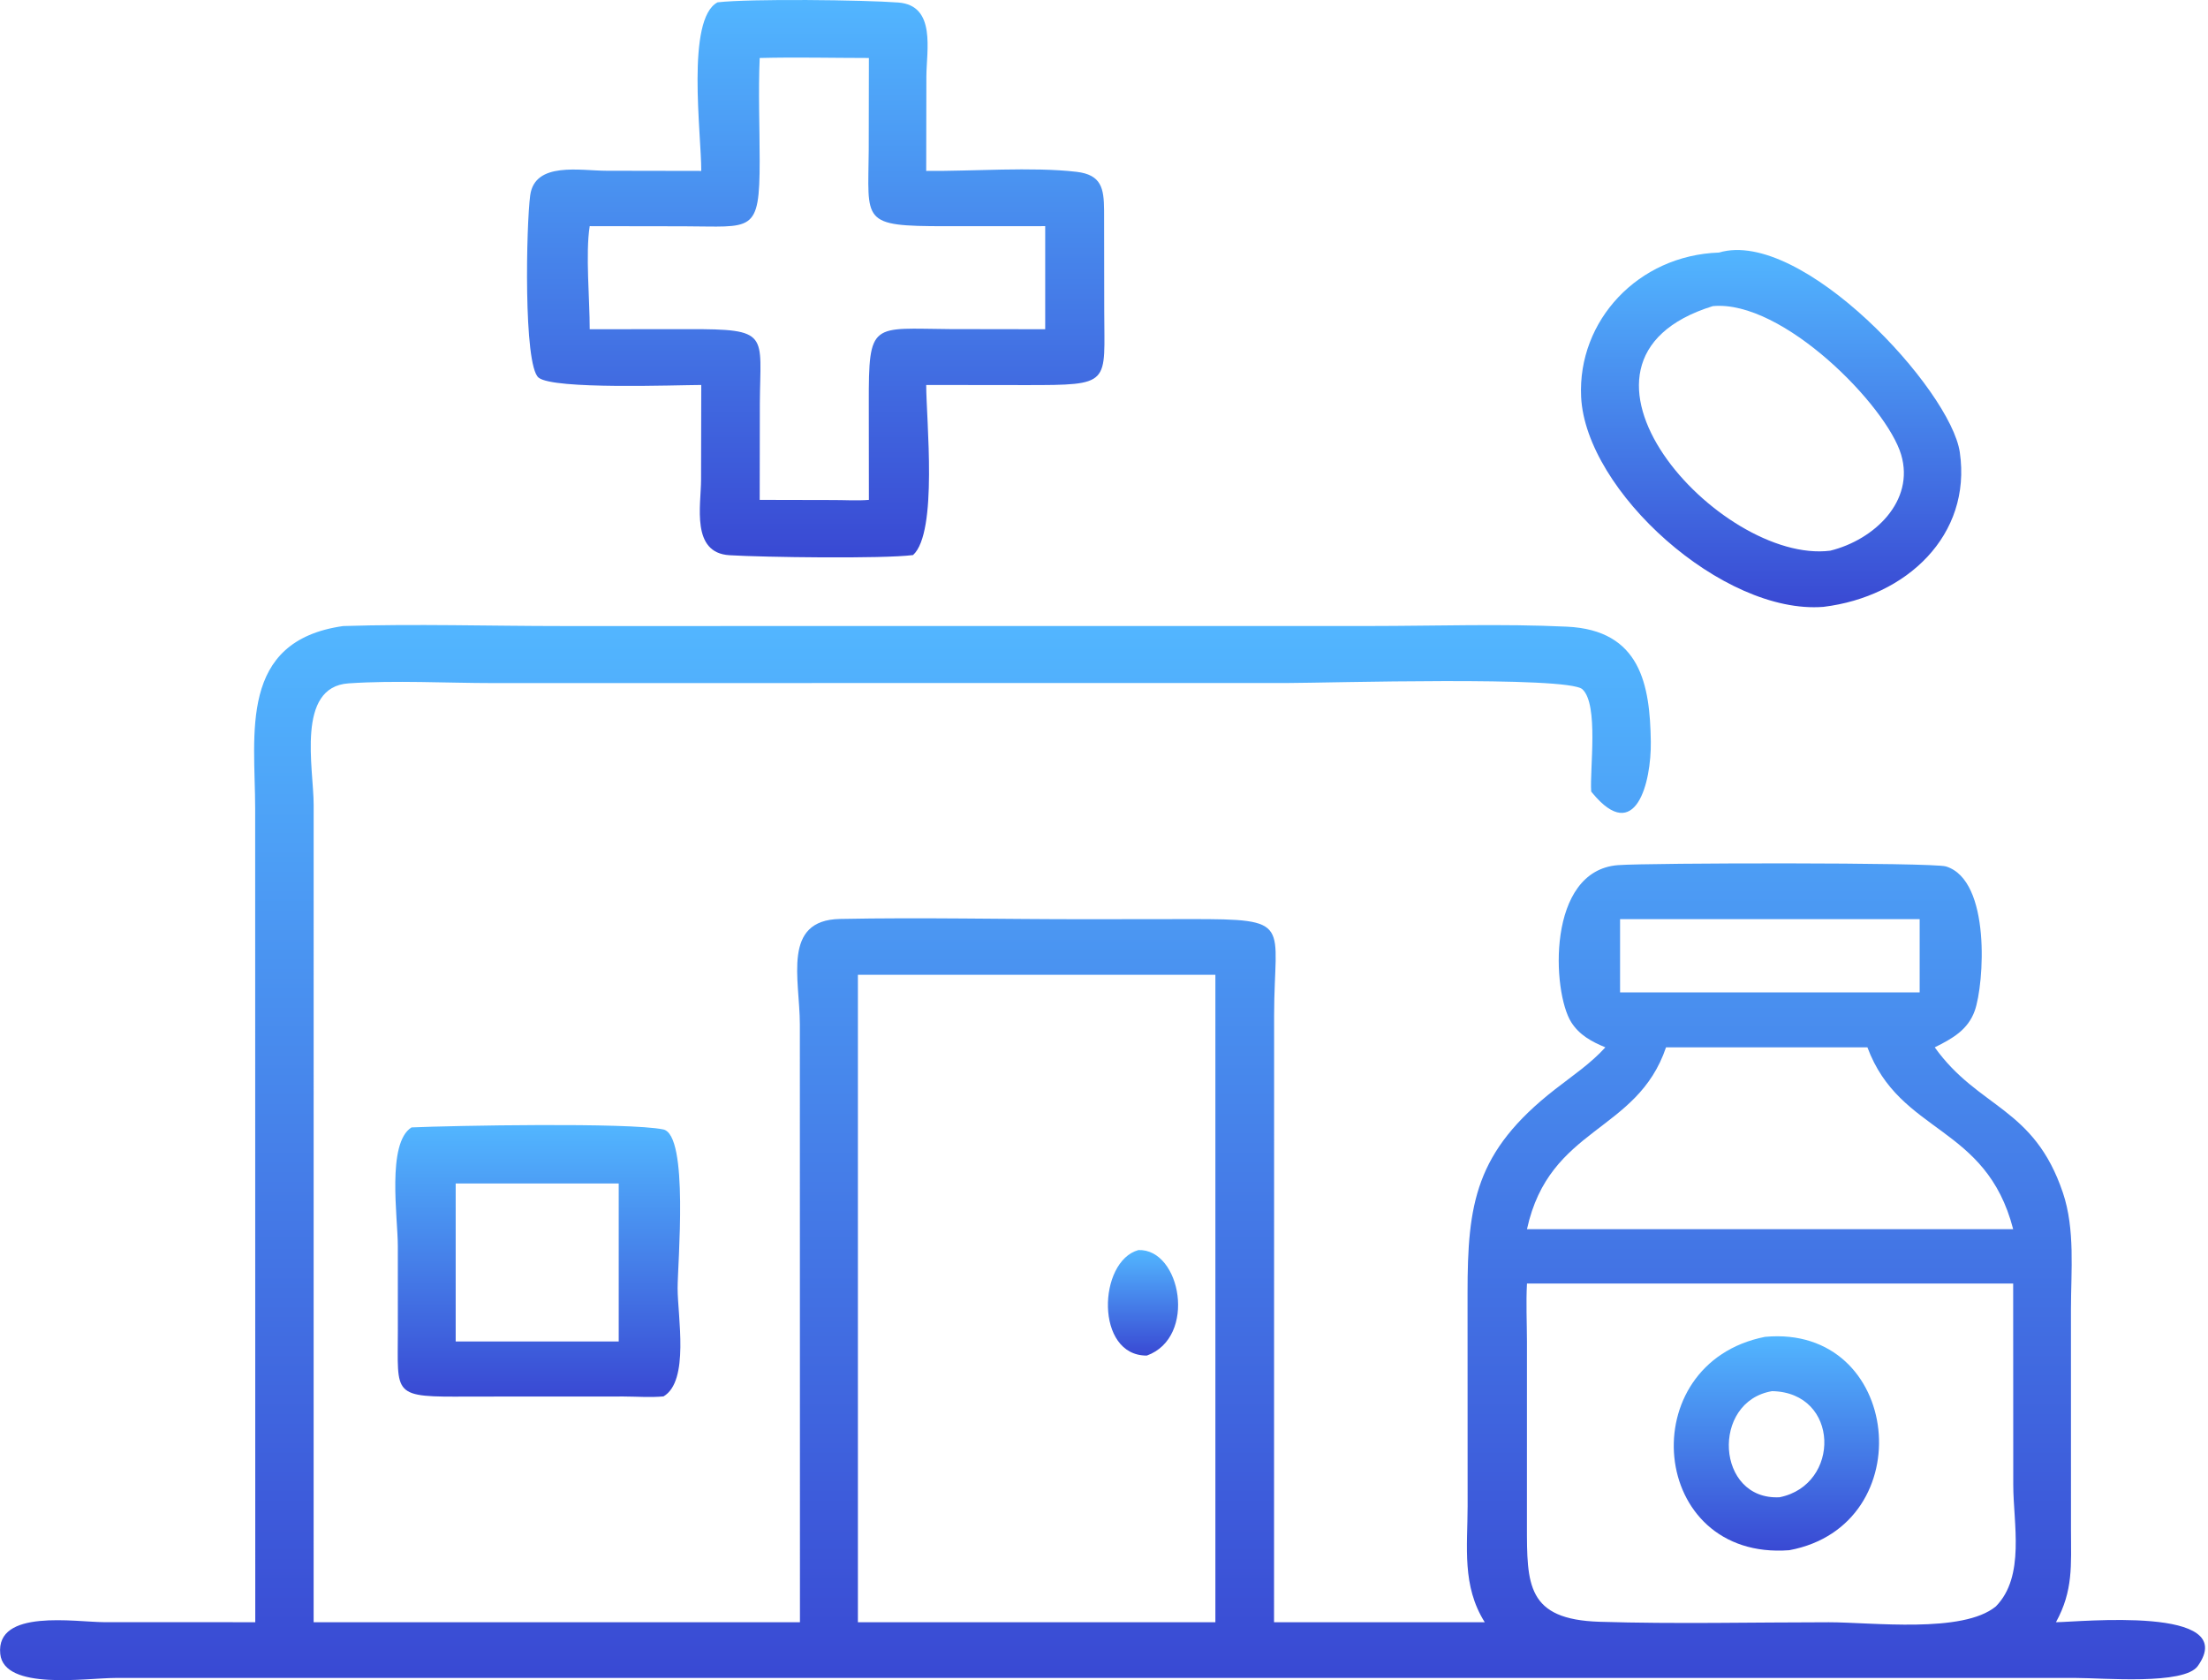 <svg width="92" height="70" viewBox="0 0 92 70" fill="none" xmlns="http://www.w3.org/2000/svg">
<g clip-path="url(#clip0_141_72)">
<g clip-path="url(#clip1_141_72)">
<g clip-path="url(#clip2_141_72)">
<path d="M75.98 25.283C71.783 25.62 66.067 20.458 65.88 16.532C65.73 13.362 68.253 10.636 71.626 10.522C75.061 9.495 81.279 16.225 81.659 18.846C82.16 22.294 79.447 24.86 75.98 25.283ZM71.366 12.754C63.961 15.055 71.664 23.525 76.261 22.943C78.106 22.486 79.783 20.875 79.216 18.948C78.618 16.918 74.279 12.48 71.366 12.754Z" fill="url(#paint0_linear_141_72)"/>
<path d="M29.219 7.121C29.225 5.581 28.575 0.787 29.899 0.097C31.244 -0.06 36.006 -0.004 37.43 0.105C39.022 0.227 38.6 2.118 38.599 3.195L38.592 7.121C40.496 7.139 43.007 6.943 44.85 7.158C45.895 7.279 45.996 7.846 46.004 8.761L46.01 12.926C46.01 16.024 46.353 16.045 42.724 16.044L38.592 16.039C38.593 17.496 39.087 22.177 38.044 23.125C36.799 23.288 31.796 23.218 30.395 23.132C28.784 23.033 29.209 21.06 29.211 19.982L29.219 16.039C28.19 16.041 23.063 16.24 22.441 15.733C21.801 15.211 21.929 9.325 22.092 8.136C22.287 6.719 24.184 7.114 25.276 7.114L29.219 7.121ZM31.654 2.416C31.592 3.835 31.653 5.271 31.653 6.691C31.653 9.761 31.356 9.432 28.496 9.428L24.571 9.422C24.39 10.554 24.574 12.497 24.571 13.717L28.669 13.713C32.106 13.705 31.679 13.902 31.66 16.791L31.654 20.826L34.755 20.833C35.226 20.833 35.736 20.866 36.204 20.826L36.2 16.805C36.193 13.356 36.317 13.689 39.605 13.711L43.55 13.717V9.422L39.4 9.424C35.845 9.426 36.175 9.249 36.197 6.244L36.204 2.416C34.691 2.415 33.166 2.377 31.654 2.416Z" fill="url(#paint1_linear_141_72)"/>
<path d="M74.554 64.586C68.698 65.029 67.977 56.803 73.54 55.697C79.244 55.166 80.097 63.552 74.554 64.586ZM73.837 57.959C71.277 58.391 71.499 62.516 74.148 62.38C76.706 61.866 76.665 58.013 73.837 57.959Z" fill="url(#paint2_linear_141_72)"/>
<path d="M47.785 56.477C45.618 56.49 45.747 52.546 47.434 52.081C49.205 52.019 49.888 55.717 47.785 56.477Z" fill="url(#paint3_linear_141_72)"/>
<path d="M27.646 58.178C27.106 58.229 26.53 58.184 25.985 58.182L19.535 58.185C16.294 58.207 16.58 58.168 16.577 55.415L16.576 51.902C16.576 50.725 16.106 47.625 17.146 46.971C18.871 46.896 26.189 46.757 27.634 47.055C28.713 47.278 28.232 52.644 28.234 53.675C28.236 54.855 28.734 57.541 27.646 58.178ZM18.987 49.306V55.89H25.78V49.306H18.987Z" fill="url(#paint4_linear_141_72)"/>
<path d="M10.636 67.586L10.632 33.677C10.628 30.573 9.926 26.705 14.297 26.083C17.331 25.987 20.4 26.083 23.436 26.083L57.108 26.081C59.821 26.08 62.582 25.982 65.291 26.109C68.364 26.253 68.749 28.541 68.784 30.899C68.808 32.608 68.146 35.213 66.352 33.042L66.3 32.978C66.234 32.053 66.62 29.356 65.934 28.717C65.333 28.157 55.175 28.455 53.725 28.455L20.551 28.459C18.593 28.458 16.463 28.338 14.521 28.471C12.324 28.622 13.069 32.012 13.069 33.531L13.068 67.586H33.331L33.327 42.669C33.325 40.794 32.572 38.335 34.998 38.286C38.419 38.218 41.858 38.3 45.281 38.297L49.59 38.292C53.923 38.286 53.091 38.444 53.088 42.294L53.085 67.586H54.212H61.864C60.909 66.07 61.147 64.451 61.151 62.749L61.148 53.876C61.147 50.16 61.461 47.98 64.797 45.382C65.517 44.821 66.28 44.31 66.89 43.635C66.312 43.397 65.807 43.12 65.471 42.593C64.666 41.328 64.436 36.269 67.42 36.044C68.716 35.947 80.524 35.928 81.081 36.098C82.969 36.674 82.674 41.003 82.282 42.108C81.999 42.905 81.354 43.269 80.614 43.635C82.446 46.194 84.746 46.109 85.954 49.692C86.469 51.219 86.291 52.961 86.29 54.539L86.291 63.765C86.294 65.216 86.386 66.272 85.665 67.586C86.597 67.582 93.371 66.878 91.576 69.41C91.007 70.212 87.632 69.908 86.478 69.908L4.789 69.909C3.596 69.912 0.17 70.442 0.011 68.908C-0.186 67.015 3.146 67.581 4.34 67.584L10.636 67.586ZM68.486 38.294H67.503V41.345H79.089H79.986V38.294H68.486ZM35.746 40.613V67.586H50.641V40.613H35.746ZM72.448 43.635H69.418C68.207 47.21 64.563 46.919 63.624 51.21H75.05H83.882C82.75 46.834 79.167 47.275 77.809 43.635H72.448ZM63.624 53.476C63.58 54.28 63.621 55.088 63.623 55.893L63.622 63.541C63.623 66.013 63.604 67.474 66.653 67.568C69.827 67.666 73.026 67.588 76.202 67.588C77.999 67.588 81.785 68.066 83.161 66.927C84.394 65.674 83.886 63.459 83.886 61.866L83.882 53.476H63.624Z" fill="url(#paint5_linear_141_72)"/>
</g>
</g>
</g>
<defs>
<linearGradient id="paint0_linear_141_72" x1="73.796" y1="10.416" x2="73.796" y2="25.299" gradientUnits="userSpaceOnUse">
<stop stop-color="#52B6FF"/>
<stop offset="1" stop-color="#3949D3"/>
</linearGradient>
<linearGradient id="paint1_linear_141_72" x1="33.989" y1="3.38308e-08" x2="33.989" y2="23.223" gradientUnits="userSpaceOnUse">
<stop stop-color="#52B6FF"/>
<stop offset="1" stop-color="#3949D3"/>
</linearGradient>
<linearGradient id="paint2_linear_141_72" x1="74.017" y1="55.672" x2="74.017" y2="64.604" gradientUnits="userSpaceOnUse">
<stop stop-color="#52B6FF"/>
<stop offset="1" stop-color="#3949D3"/>
</linearGradient>
<linearGradient id="paint3_linear_141_72" x1="47.626" y1="52.081" x2="47.626" y2="56.477" gradientUnits="userSpaceOnUse">
<stop stop-color="#52B6FF"/>
<stop offset="1" stop-color="#3949D3"/>
</linearGradient>
<linearGradient id="paint4_linear_141_72" x1="22.41" y1="46.873" x2="22.41" y2="58.202" gradientUnits="userSpaceOnUse">
<stop stop-color="#52B6FF"/>
<stop offset="1" stop-color="#3949D3"/>
</linearGradient>
<linearGradient id="paint5_linear_141_72" x1="45.94" y1="26.04" x2="45.94" y2="70" gradientUnits="userSpaceOnUse">
<stop stop-color="#52B6FF"/>
<stop offset="1" stop-color="#3949D3"/>
</linearGradient>
<clipPath id="clip0_141_72">
<rect width="91.88" height="70" fill="white"/>
</clipPath>
<clipPath id="clip1_141_72">
<rect width="91.88" height="70" fill="white"/>
</clipPath>
<clipPath id="clip2_141_72">
<rect width="91.875" height="70" fill="white" transform="translate(0.002)"/>
</clipPath>
</defs>
</svg>
